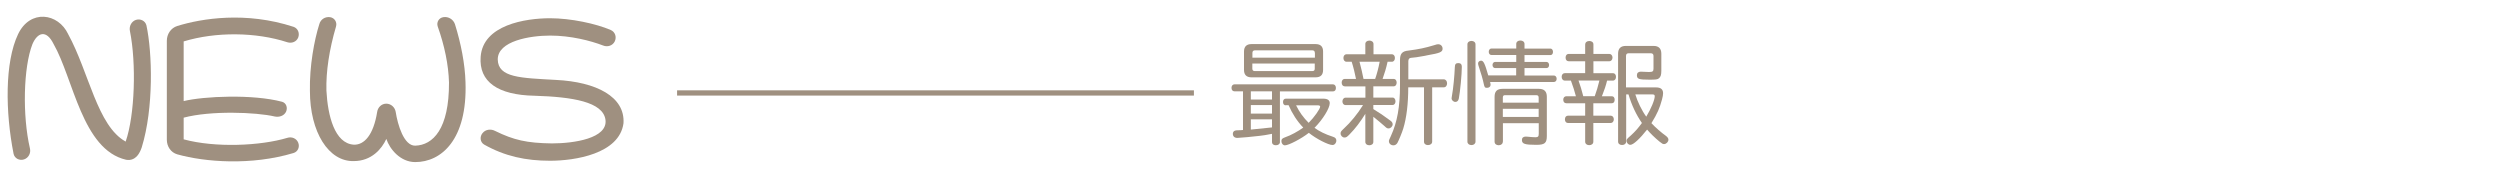 <?xml version="1.0" encoding="utf-8"?>
<!-- Generator: Adobe Illustrator 26.0.2, SVG Export Plug-In . SVG Version: 6.00 Build 0)  -->
<svg version="1.1" id="レイヤー_1" xmlns="http://www.w3.org/2000/svg" xmlns:xlink="http://www.w3.org/1999/xlink" x="0px"
	 y="0px" viewBox="0 0 300 21" style="enable-background:new 0 0 300 21;" xml:space="preserve">
<style type="text/css">
	.st0{fill:#9F9080;}
</style>
<g>
	<path class="st0" d="M153.59,17.07c0,0.21-0.21,0.36-0.49,0.36c-0.28,0-0.46-0.15-0.46-0.36v-1.01c-0.77,0.15-1.02,0.19-1.47,0.24
		c-0.57,0.08-2.46,0.25-2.69,0.25c-0.34,0-0.54-0.19-0.54-0.5c0-0.18,0.11-0.34,0.28-0.38c0.08-0.03,0.16-0.03,0.42-0.04
		c0.24,0,0.29-0.01,0.52-0.03v-4.64h-1.02c-0.22,0-0.36-0.16-0.36-0.42c0-0.25,0.15-0.42,0.36-0.42h11.81
		c0.21,0,0.36,0.17,0.36,0.44c0,0.25-0.13,0.41-0.36,0.41h-6.36V17.07z M157.87,5.29c0.6,0,0.9,0.3,0.9,0.89v2.21
		c0,0.6-0.3,0.89-0.9,0.89h-7.69c-0.6,0-0.9-0.3-0.9-0.89V6.18c0-0.58,0.3-0.89,0.9-0.89H157.87z M150.1,10.96v0.98h2.54v-0.98
		H150.1z M150.1,12.61v1.02h2.54v-1.02H150.1z M150.1,14.32v1.23c0.77-0.07,2.14-0.21,2.54-0.26v-0.97H150.1z M157.78,6.34
		c0-0.2-0.11-0.3-0.3-0.3h-6.89c-0.2,0-0.3,0.12-0.3,0.3v0.58h7.5V6.34z M150.28,7.62v0.62c0,0.2,0.11,0.29,0.3,0.29h6.89
		c0.21,0,0.3-0.09,0.3-0.29V7.62H150.28z M154.29,12.64c-0.2,0-0.33-0.16-0.33-0.4c0-0.24,0.13-0.4,0.33-0.4h4.51
		c0.5,0,0.77,0.18,0.77,0.54c0,0.61-0.85,1.98-1.83,2.96c0.58,0.42,1.28,0.77,2.21,1.07c0.29,0.09,0.41,0.23,0.41,0.46
		c0,0.29-0.21,0.53-0.46,0.53c-0.5,0-1.97-0.75-2.84-1.46c-0.87,0.69-2.42,1.5-2.87,1.5c-0.24,0-0.42-0.23-0.42-0.5
		c0-0.25,0.08-0.33,0.48-0.48c0.65-0.22,1.52-0.7,2.14-1.15c-0.72-0.74-1.32-1.67-1.76-2.69H154.29z M155.53,12.64
		c0.4,0.82,0.89,1.49,1.51,2.1c0.65-0.64,1.38-1.68,1.38-1.94c0-0.11-0.11-0.16-0.28-0.16H155.53z"/>
	<path class="st0" d="M161.36,10.36c-0.21,0-0.36-0.17-0.36-0.45c0-0.26,0.15-0.44,0.36-0.44h1.36c-0.09-0.5-0.34-1.53-0.52-2.06
		h-0.62c-0.22,0-0.37-0.19-0.37-0.45c0-0.26,0.15-0.45,0.37-0.45h2.26V5.28c0-0.24,0.2-0.41,0.49-0.41c0.28,0,0.49,0.17,0.49,0.41
		v1.23h2.21c0.21,0,0.36,0.19,0.36,0.45c0,0.26-0.15,0.45-0.36,0.45h-0.52c-0.17,0.77-0.36,1.4-0.6,2.06h1.35
		c0.2,0,0.34,0.19,0.34,0.45c0,0.25-0.15,0.44-0.34,0.44h-2.46v1.35h2.32c0.2,0,0.34,0.2,0.34,0.45c0,0.25-0.15,0.44-0.34,0.44
		h-2.32v0.49c0.79,0.48,1.16,0.73,2.04,1.38c0.19,0.13,0.28,0.28,0.28,0.44c0,0.26-0.24,0.5-0.49,0.5c-0.17,0-0.24-0.04-0.49-0.28
		c-0.42-0.37-0.77-0.66-1.34-1.12v3.02c0,0.24-0.2,0.4-0.48,0.4c-0.29,0-0.48-0.16-0.48-0.4v-3.37c-0.61,0.98-1.2,1.76-1.89,2.46
		c-0.32,0.33-0.41,0.38-0.62,0.38c-0.24,0-0.46-0.23-0.46-0.48c0-0.2,0.04-0.26,0.41-0.61c0.75-0.68,1.67-1.79,2.28-2.8h-2.1
		c-0.21,0-0.37-0.19-0.37-0.44c0-0.25,0.16-0.45,0.37-0.45h2.39v-1.35H161.36z M163.14,7.41c0.19,0.71,0.37,1.47,0.48,2.06h1.4
		c0.2-0.57,0.4-1.31,0.54-2.06H163.14z M168.99,10.48c0,1.95-0.2,3.65-0.6,4.95c-0.16,0.52-0.52,1.38-0.7,1.72
		c-0.12,0.19-0.28,0.29-0.48,0.29c-0.3,0-0.54-0.21-0.54-0.49c0-0.12,0-0.12,0.25-0.66c0.75-1.64,1.08-3.49,1.08-6.05V7.21
		c0-0.77,0.26-1.07,1.01-1.14c1.3-0.17,2-0.32,3.06-0.64c0.34-0.11,0.4-0.12,0.52-0.12c0.3,0,0.52,0.23,0.52,0.53
		c0,0.4-0.3,0.53-1.81,0.79c-0.09,0.03-0.19,0.04-0.33,0.07c-0.86,0.16-1.24,0.21-1.64,0.24c-0.21,0.01-0.33,0.15-0.33,0.41v2.17
		h4.25c0.23,0,0.4,0.2,0.4,0.48s-0.16,0.48-0.4,0.48h-1.39V17c0,0.24-0.21,0.41-0.5,0.41s-0.48-0.16-0.48-0.41v-6.52H168.99z"/>
	<path class="st0" d="M175.42,8.01c0,0.89-0.2,2.99-0.36,3.81c-0.05,0.26-0.2,0.41-0.41,0.41c-0.24,0-0.46-0.2-0.46-0.44
		c0-0.07,0-0.07,0.05-0.34c0.15-0.79,0.3-2.38,0.34-3.39c0.01-0.36,0.12-0.49,0.42-0.49C175.28,7.57,175.42,7.72,175.42,8.01z
		 M177.06,17c0,0.24-0.21,0.41-0.48,0.41c-0.29,0-0.49-0.17-0.49-0.41V5.32c0-0.24,0.2-0.41,0.49-0.41c0.28,0,0.48,0.17,0.48,0.41
		V17z M181.95,8.17h-2.53c-0.19,0-0.32-0.16-0.32-0.37c0-0.21,0.13-0.37,0.32-0.37h2.53V6.6h-2.98c-0.19,0-0.32-0.16-0.32-0.38
		s0.13-0.4,0.32-0.4h2.98V5.27c0-0.24,0.2-0.41,0.49-0.41c0.3,0,0.5,0.17,0.5,0.41v0.56h3.12c0.17,0,0.3,0.17,0.3,0.4
		s-0.13,0.38-0.3,0.38h-3.12v0.82h2.63c0.19,0,0.32,0.16,0.32,0.37c0,0.23-0.13,0.37-0.32,0.37h-2.63v0.89h3.52
		c0.2,0,0.34,0.17,0.34,0.4c0,0.23-0.15,0.38-0.34,0.38h-7.65l0.01,0.04l0.01,0.05c0.03,0.09,0.04,0.19,0.04,0.25
		c0,0.21-0.17,0.36-0.44,0.36c-0.24,0-0.29-0.07-0.37-0.44c-0.12-0.57-0.34-1.34-0.64-2.22c-0.04-0.13-0.05-0.19-0.05-0.28
		c0-0.17,0.16-0.32,0.36-0.32c0.29,0,0.45,0.33,0.86,1.77h3.35V8.17z M180.34,16.99c0,0.26-0.2,0.44-0.5,0.44
		c-0.29,0-0.49-0.17-0.49-0.44v-5.38c0-0.65,0.3-0.95,0.95-0.95h4.37c0.64,0,0.95,0.32,0.95,0.95v4.7c0,0.86-0.25,1.07-1.27,1.07
		c-1.38,0-1.72-0.12-1.72-0.58c0-0.26,0.16-0.41,0.45-0.41c0.05,0,0.08,0,0.19,0.01c0.44,0.04,0.75,0.07,0.97,0.07
		c0.32,0,0.41-0.09,0.41-0.42v-1.27h-4.3V16.99z M184.64,11.72c0-0.21-0.09-0.3-0.29-0.3h-3.76c-0.17,0-0.25,0.09-0.25,0.3v0.6h4.3
		V11.72z M180.34,13.06v0.97h4.3v-0.97H180.34z"/>
	<path class="st0" d="M190.23,5.32c0-0.24,0.2-0.4,0.49-0.4c0.29,0,0.49,0.16,0.49,0.4v1.15h1.91c0.22,0,0.38,0.19,0.38,0.44
		s-0.16,0.44-0.38,0.44h-1.91v1.43h2.35c0.21,0,0.36,0.18,0.36,0.44c0,0.26-0.15,0.45-0.36,0.45h-0.71
		c-0.13,0.56-0.34,1.18-0.56,1.72l-0.07,0.16h1.2c0.21,0,0.34,0.16,0.34,0.42s-0.13,0.42-0.34,0.42h-2.22v1.49h2.09
		c0.21,0,0.37,0.19,0.37,0.44c0,0.25-0.16,0.44-0.37,0.44h-2.09v2.24c0,0.25-0.2,0.42-0.49,0.42c-0.29,0-0.49-0.17-0.49-0.42v-2.24
		h-2.06c-0.22,0-0.37-0.17-0.37-0.44s0.15-0.44,0.37-0.44h2.06v-1.49h-2.26c-0.23,0-0.37-0.17-0.37-0.42s0.15-0.42,0.37-0.42h1.15
		c-0.11-0.44-0.38-1.31-0.6-1.88h-0.74c-0.22,0-0.37-0.19-0.37-0.45c0-0.26,0.15-0.44,0.37-0.44h2.45V7.35h-1.98
		c-0.23,0-0.37-0.17-0.37-0.44s0.15-0.44,0.37-0.44h1.98V5.32z M189.42,9.66c0.2,0.54,0.41,1.24,0.57,1.88h1.38
		c0.22-0.61,0.38-1.14,0.56-1.88H189.42z M198.74,10.49c0.56,0,0.83,0.24,0.83,0.7c0,0.2-0.04,0.4-0.13,0.75
		c-0.29,1.06-0.54,1.65-1.27,2.84c0.44,0.48,1.22,1.16,1.72,1.51c0.21,0.16,0.32,0.3,0.32,0.48c0,0.25-0.26,0.52-0.52,0.52
		c-0.16,0-0.22-0.04-0.54-0.29c-0.57-0.46-1.12-1.01-1.5-1.45c-0.85,1.08-1.65,1.83-2.01,1.83c-0.23,0-0.45-0.22-0.45-0.48
		c0-0.18,0-0.2,0.53-0.66c0.48-0.44,0.85-0.85,1.31-1.48c-0.68-0.98-1.23-2.13-1.61-3.43h-0.28v5.66c0,0.24-0.2,0.41-0.49,0.41
		c-0.29,0-0.48-0.16-0.48-0.41V6.45c0-0.62,0.3-0.94,0.93-0.94h3.33c0.62,0,0.93,0.32,0.93,0.94v2.04c0,0.48-0.08,0.74-0.28,0.9
		c-0.17,0.15-0.38,0.17-1.14,0.17c-1.3,0-1.51-0.08-1.51-0.54c0-0.26,0.17-0.42,0.46-0.42l0.99,0.04c0.44,0,0.54-0.08,0.54-0.41
		V6.71c0-0.21-0.12-0.32-0.33-0.32h-2.65c-0.21,0-0.32,0.11-0.32,0.32v3.78H198.74z M196.24,11.33c0.25,0.85,0.79,1.96,1.31,2.67
		c0.57-0.94,1.02-2.02,1.02-2.46c0-0.15-0.09-0.21-0.26-0.21H196.24z"/>
</g>
<g>
	<path class="st0" d="M15.59,3.72c-0.12-0.56,0.18-1.15,0.71-1.33c0.54-0.18,1.13,0.1,1.27,0.65c0.71,3.27,0.89,9.94-0.56,14.64
		c-0.5,1.49-1.33,1.59-1.88,1.49C9.86,17.96,8.81,9.43,6.43,5.28C5.56,3.52,4.5,3.88,3.89,5.3c-1.09,2.8-1.21,8.57-0.3,12.5
		c0.14,0.56-0.16,1.15-0.71,1.33c-0.54,0.18-1.13-0.12-1.25-0.67c-0.99-5-1.07-10.99,0.54-14.36c1.45-3.03,4.82-2.54,6.01,0
		c2.5,4.56,3.49,11.01,6.9,12.89C16.19,13.79,16.37,7.59,15.59,3.72z"/>
	<path class="st0" d="M35.79,17.13c0.2,0.5-0.04,1.07-0.56,1.23c-5.08,1.53-10.65,1.09-13.96,0.16c-0.77-0.22-1.25-0.95-1.25-1.75
		V4.89c0-0.79,0.48-1.53,1.25-1.77c2.94-0.91,8.23-1.77,13.96,0.1c0.52,0.18,0.75,0.75,0.56,1.27c-0.2,0.52-0.77,0.75-1.31,0.58
		c-3.77-1.23-8.59-1.27-12.44-0.1v7.16c2.44-0.59,8.29-0.85,11.8,0.08c0.52,0.14,0.71,0.73,0.48,1.21
		c-0.24,0.48-0.81,0.67-1.35,0.56c-2.22-0.52-7.68-0.73-10.93,0.14v2.6c3.79,1.03,9.22,0.79,12.44-0.18
		C35.01,16.37,35.59,16.61,35.79,17.13z"/>
	<path class="st0" d="M53.88,9.91c-0.06-2.14-0.54-4.44-1.35-6.72c-0.18-0.52,0.14-1.05,0.67-1.13c0.6-0.1,1.19,0.26,1.39,0.83
		c0.73,2.32,1.21,4.82,1.27,6.96c0.24,6.94-2.92,9.6-6.03,9.6c-1.79,0-3.06-1.55-3.47-2.78c-0.54,1.19-1.77,2.66-3.91,2.66
		c-3,0.08-5.26-3.45-5.26-8.43c-0.06-2.96,0.52-6.09,1.13-8.01c0.16-0.58,0.71-0.91,1.29-0.83c0.54,0.08,0.87,0.61,0.71,1.13
		c-0.81,2.76-1.21,5.39-1.15,7.68c0.16,3.03,0.99,6.33,3.27,6.49c1.27,0.06,2.38-1.17,2.82-3.93c0.08-0.56,0.54-0.99,1.09-0.99
		c0.56,0,1.03,0.42,1.13,0.97c0.24,1.57,0.99,4.09,2.34,4.07C51.96,17.42,53.9,15.48,53.88,9.91z"/>
	<path class="st0" d="M72.37,5.46c-1.51-0.58-3.89-1.19-6.35-1.19c-2.44,0-6.29,0.65-6.29,2.86c0.04,2.2,2.74,2.22,6.98,2.46
		c4.86,0.24,8.31,2.02,8.11,5.2c-0.5,3.69-5.87,4.5-8.81,4.5c-2.92,0-5.43-0.54-7.91-1.94c-0.48-0.28-0.56-0.93-0.2-1.37
		c0.36-0.46,1.01-0.54,1.53-0.26c2.22,1.09,3.79,1.45,6.8,1.49c2.66,0,6.7-0.61,6.43-2.82c-0.28-2.18-3.99-2.76-8.51-2.9
		c-4.4-0.08-6.7-1.67-6.47-4.68c0.28-3.81,5.34-4.62,8.33-4.62c2.5,0,5.51,0.65,7.28,1.41c0.54,0.24,0.73,0.85,0.48,1.37
		C73.52,5.48,72.9,5.68,72.37,5.46z"/>
</g>
<rect x="81.25" y="10.84" class="st0" width="62.02" height="0.63"/>
</svg>
